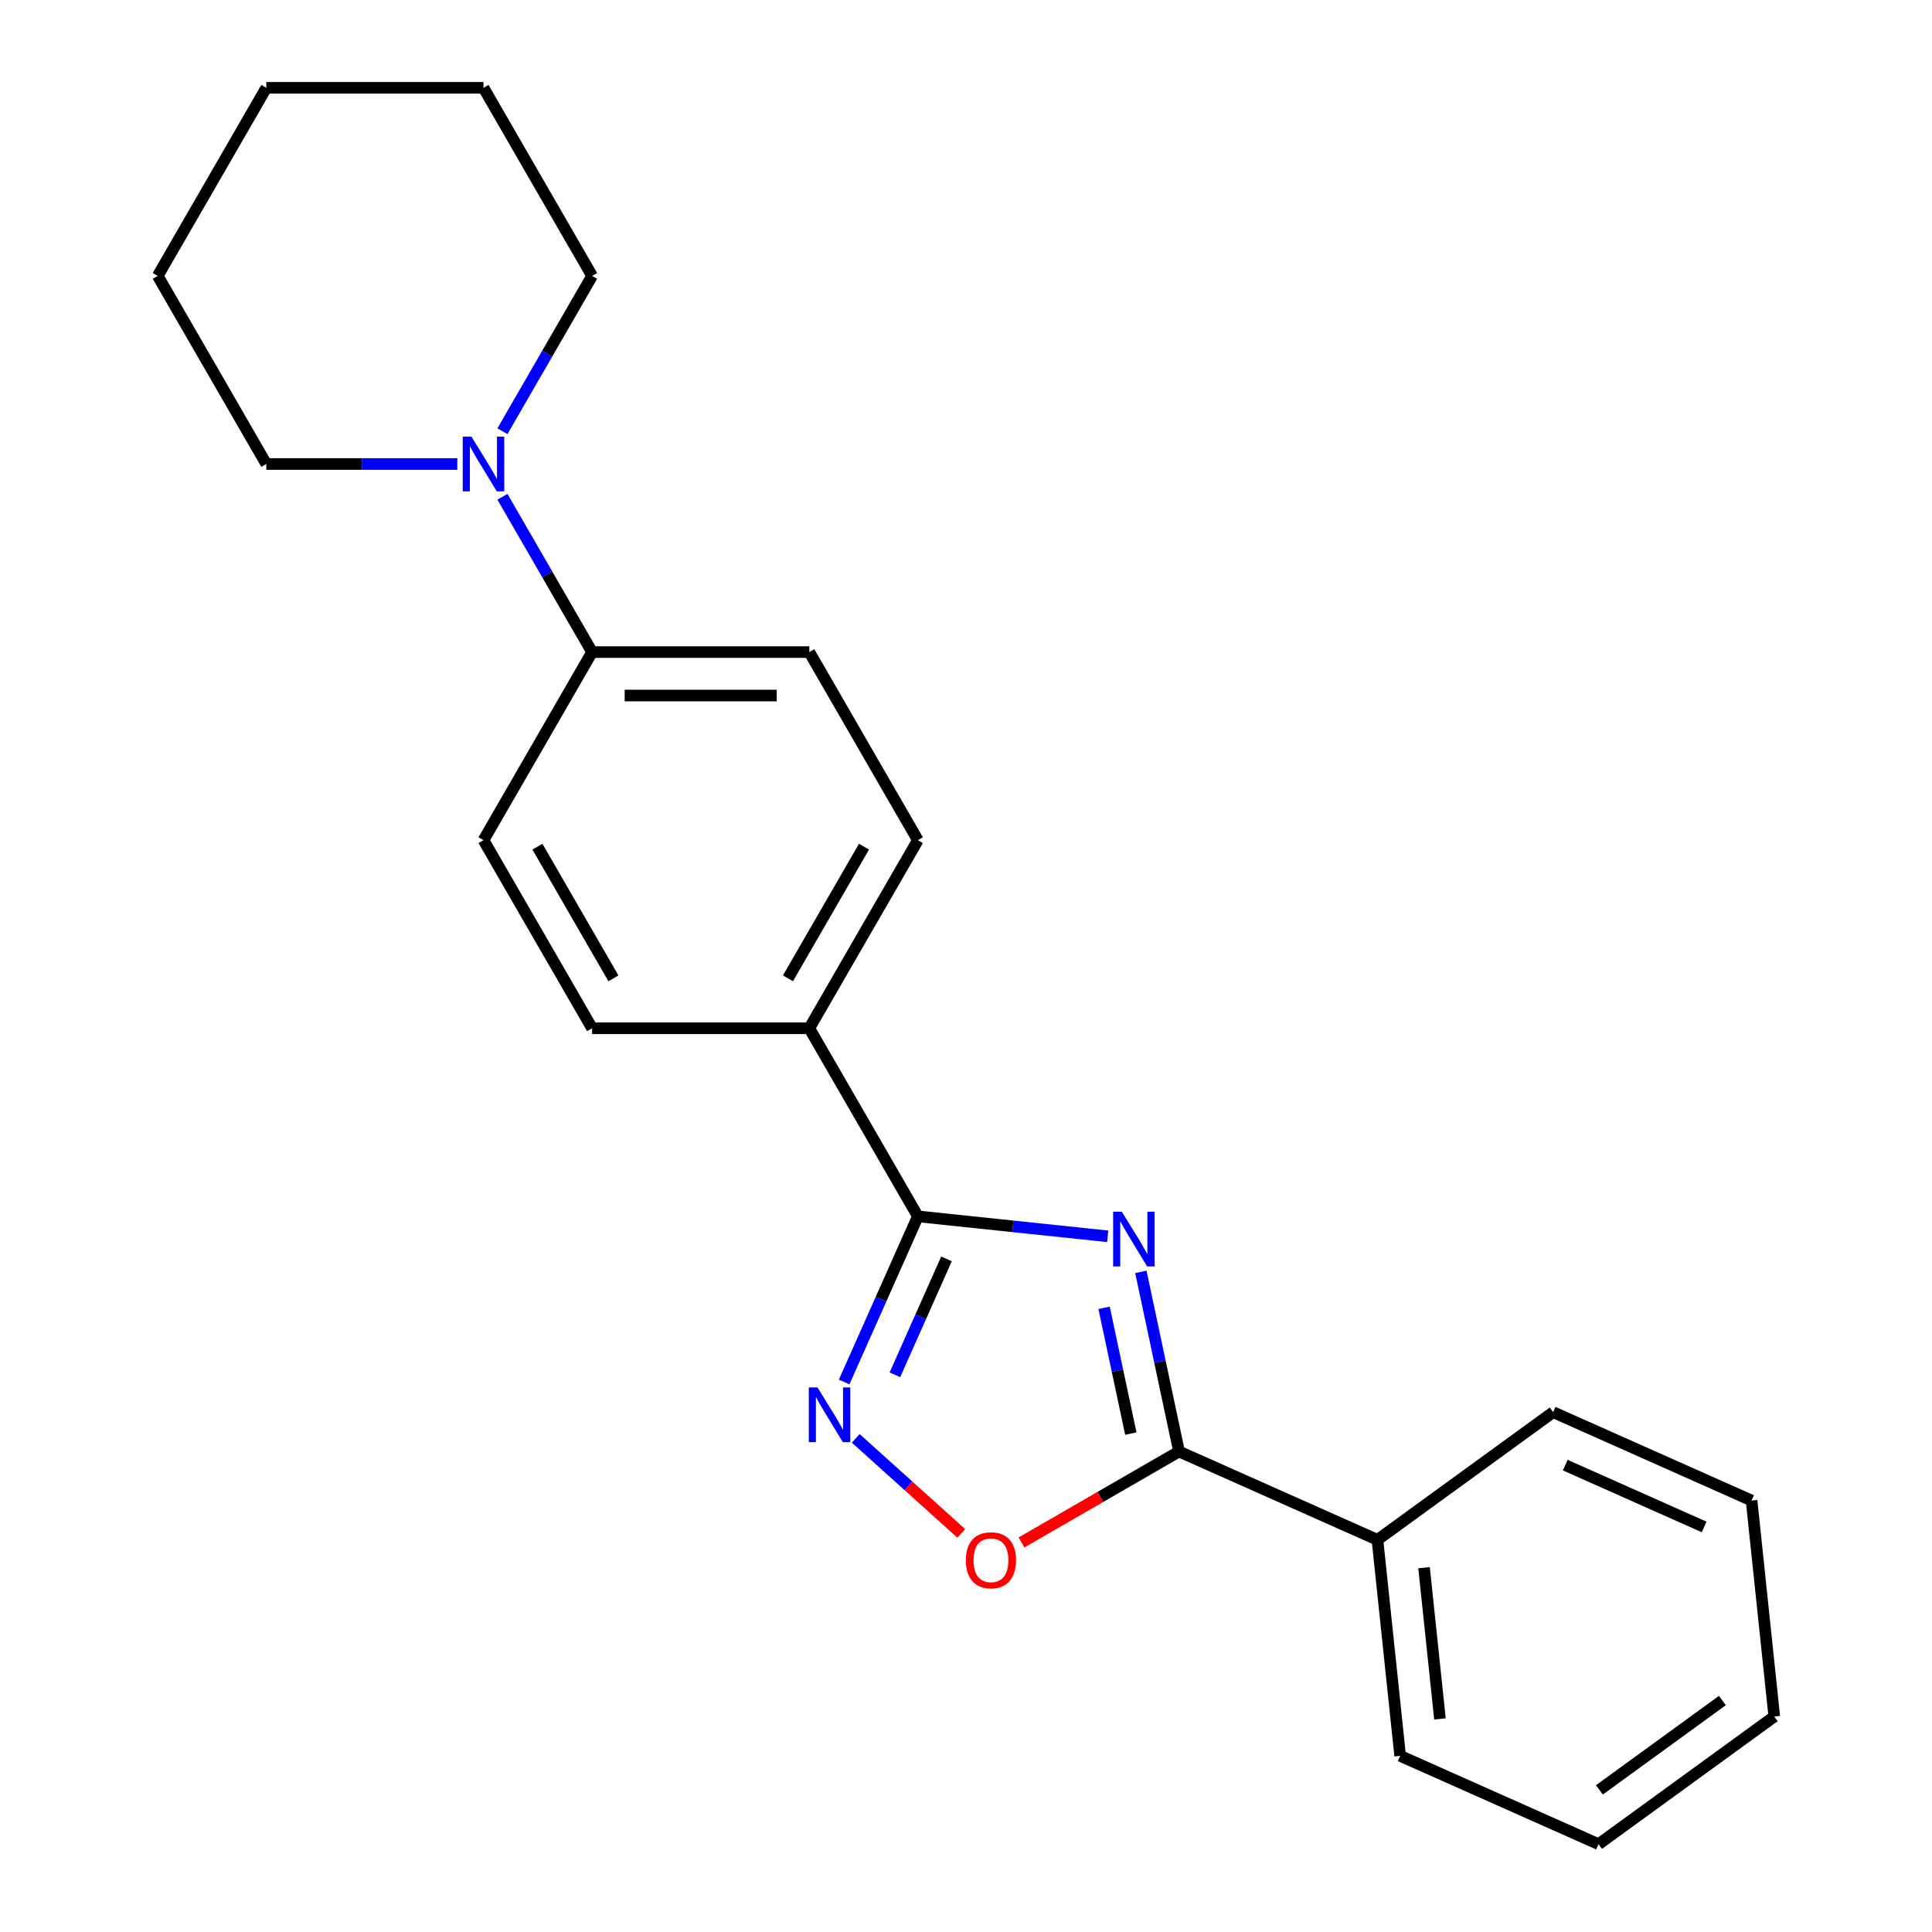 <?xml version='1.0' encoding='iso-8859-1'?>
<svg version='1.1' baseProfile='full'
              xmlns='http://www.w3.org/2000/svg'
                      xmlns:rdkit='http://www.rdkit.org/xml'
                      xmlns:xlink='http://www.w3.org/1999/xlink'
                  xml:space='preserve'
width='1000px' height='1000px' viewBox='0 0 1000 1000'>
<!-- END OF HEADER -->
<rect style='opacity:1.0;fill:#FFFFFF;stroke:none' width='1000' height='1000' x='0' y='0'> </rect>
<path class='bond-0' d='M 573.346,639.913 L 524.221,634.75' style='fill:none;fill-rule:evenodd;stroke:#0000FF;stroke-width:6px;stroke-linecap:butt;stroke-linejoin:miter;stroke-opacity:1' />
<path class='bond-0' d='M 524.221,634.75 L 475.096,629.587' style='fill:none;fill-rule:evenodd;stroke:#000000;stroke-width:6px;stroke-linecap:butt;stroke-linejoin:miter;stroke-opacity:1' />
<path class='bond-1' d='M 590.504,658.308 L 600.386,704.803' style='fill:none;fill-rule:evenodd;stroke:#0000FF;stroke-width:6px;stroke-linecap:butt;stroke-linejoin:miter;stroke-opacity:1' />
<path class='bond-1' d='M 600.386,704.803 L 610.269,751.297' style='fill:none;fill-rule:evenodd;stroke:#000000;stroke-width:6px;stroke-linecap:butt;stroke-linejoin:miter;stroke-opacity:1' />
<path class='bond-1' d='M 571.476,676.931 L 578.394,709.477' style='fill:none;fill-rule:evenodd;stroke:#0000FF;stroke-width:6px;stroke-linecap:butt;stroke-linejoin:miter;stroke-opacity:1' />
<path class='bond-1' d='M 578.394,709.477 L 585.312,742.023' style='fill:none;fill-rule:evenodd;stroke:#000000;stroke-width:6px;stroke-linecap:butt;stroke-linejoin:miter;stroke-opacity:1' />
<path class='bond-2' d='M 475.096,629.587 L 456.012,672.45' style='fill:none;fill-rule:evenodd;stroke:#000000;stroke-width:6px;stroke-linecap:butt;stroke-linejoin:miter;stroke-opacity:1' />
<path class='bond-2' d='M 456.012,672.45 L 436.928,715.314' style='fill:none;fill-rule:evenodd;stroke:#0000FF;stroke-width:6px;stroke-linecap:butt;stroke-linejoin:miter;stroke-opacity:1' />
<path class='bond-2' d='M 489.91,651.591 L 476.551,681.595' style='fill:none;fill-rule:evenodd;stroke:#000000;stroke-width:6px;stroke-linecap:butt;stroke-linejoin:miter;stroke-opacity:1' />
<path class='bond-2' d='M 476.551,681.595 L 463.192,711.6' style='fill:none;fill-rule:evenodd;stroke:#0000FF;stroke-width:6px;stroke-linecap:butt;stroke-linejoin:miter;stroke-opacity:1' />
<path class='bond-5' d='M 475.096,629.587 L 418.888,532.231' style='fill:none;fill-rule:evenodd;stroke:#000000;stroke-width:6px;stroke-linecap:butt;stroke-linejoin:miter;stroke-opacity:1' />
<path class='bond-3' d='M 610.269,751.297 L 569.497,774.837' style='fill:none;fill-rule:evenodd;stroke:#000000;stroke-width:6px;stroke-linecap:butt;stroke-linejoin:miter;stroke-opacity:1' />
<path class='bond-3' d='M 569.497,774.837 L 528.724,798.377' style='fill:none;fill-rule:evenodd;stroke:#FF0000;stroke-width:6px;stroke-linecap:butt;stroke-linejoin:miter;stroke-opacity:1' />
<path class='bond-7' d='M 610.269,751.297 L 712.966,797.021' style='fill:none;fill-rule:evenodd;stroke:#000000;stroke-width:6px;stroke-linecap:butt;stroke-linejoin:miter;stroke-opacity:1' />
<path class='bond-22' d='M 442.922,744.485 L 470.241,769.083' style='fill:none;fill-rule:evenodd;stroke:#0000FF;stroke-width:6px;stroke-linecap:butt;stroke-linejoin:miter;stroke-opacity:1' />
<path class='bond-22' d='M 470.241,769.083 L 497.559,793.68' style='fill:none;fill-rule:evenodd;stroke:#FF0000;stroke-width:6px;stroke-linecap:butt;stroke-linejoin:miter;stroke-opacity:1' />
<path class='bond-4' d='M 260.061,257.136 L 283.266,297.328' style='fill:none;fill-rule:evenodd;stroke:#0000FF;stroke-width:6px;stroke-linecap:butt;stroke-linejoin:miter;stroke-opacity:1' />
<path class='bond-4' d='M 283.266,297.328 L 306.471,337.521' style='fill:none;fill-rule:evenodd;stroke:#000000;stroke-width:6px;stroke-linecap:butt;stroke-linejoin:miter;stroke-opacity:1' />
<path class='bond-12' d='M 260.061,223.195 L 283.266,183.002' style='fill:none;fill-rule:evenodd;stroke:#0000FF;stroke-width:6px;stroke-linecap:butt;stroke-linejoin:miter;stroke-opacity:1' />
<path class='bond-12' d='M 283.266,183.002 L 306.471,142.81' style='fill:none;fill-rule:evenodd;stroke:#000000;stroke-width:6px;stroke-linecap:butt;stroke-linejoin:miter;stroke-opacity:1' />
<path class='bond-13' d='M 236.713,240.165 L 187.28,240.165' style='fill:none;fill-rule:evenodd;stroke:#0000FF;stroke-width:6px;stroke-linecap:butt;stroke-linejoin:miter;stroke-opacity:1' />
<path class='bond-13' d='M 187.28,240.165 L 137.847,240.165' style='fill:none;fill-rule:evenodd;stroke:#000000;stroke-width:6px;stroke-linecap:butt;stroke-linejoin:miter;stroke-opacity:1' />
<path class='bond-8' d='M 418.888,532.231 L 475.096,434.876' style='fill:none;fill-rule:evenodd;stroke:#000000;stroke-width:6px;stroke-linecap:butt;stroke-linejoin:miter;stroke-opacity:1' />
<path class='bond-8' d='M 407.848,506.387 L 447.194,438.238' style='fill:none;fill-rule:evenodd;stroke:#000000;stroke-width:6px;stroke-linecap:butt;stroke-linejoin:miter;stroke-opacity:1' />
<path class='bond-9' d='M 418.888,532.231 L 306.471,532.231' style='fill:none;fill-rule:evenodd;stroke:#000000;stroke-width:6px;stroke-linecap:butt;stroke-linejoin:miter;stroke-opacity:1' />
<path class='bond-6' d='M 306.471,337.521 L 250.263,434.876' style='fill:none;fill-rule:evenodd;stroke:#000000;stroke-width:6px;stroke-linecap:butt;stroke-linejoin:miter;stroke-opacity:1' />
<path class='bond-23' d='M 306.471,337.521 L 418.888,337.521' style='fill:none;fill-rule:evenodd;stroke:#000000;stroke-width:6px;stroke-linecap:butt;stroke-linejoin:miter;stroke-opacity:1' />
<path class='bond-23' d='M 323.334,360.004 L 402.025,360.004' style='fill:none;fill-rule:evenodd;stroke:#000000;stroke-width:6px;stroke-linecap:butt;stroke-linejoin:miter;stroke-opacity:1' />
<path class='bond-14' d='M 712.966,797.021 L 724.717,908.822' style='fill:none;fill-rule:evenodd;stroke:#000000;stroke-width:6px;stroke-linecap:butt;stroke-linejoin:miter;stroke-opacity:1' />
<path class='bond-14' d='M 737.089,811.441 L 745.315,889.701' style='fill:none;fill-rule:evenodd;stroke:#000000;stroke-width:6px;stroke-linecap:butt;stroke-linejoin:miter;stroke-opacity:1' />
<path class='bond-15' d='M 712.966,797.021 L 803.913,730.944' style='fill:none;fill-rule:evenodd;stroke:#000000;stroke-width:6px;stroke-linecap:butt;stroke-linejoin:miter;stroke-opacity:1' />
<path class='bond-10' d='M 475.096,434.876 L 418.888,337.521' style='fill:none;fill-rule:evenodd;stroke:#000000;stroke-width:6px;stroke-linecap:butt;stroke-linejoin:miter;stroke-opacity:1' />
<path class='bond-11' d='M 306.471,532.231 L 250.263,434.876' style='fill:none;fill-rule:evenodd;stroke:#000000;stroke-width:6px;stroke-linecap:butt;stroke-linejoin:miter;stroke-opacity:1' />
<path class='bond-11' d='M 317.511,506.387 L 278.166,438.238' style='fill:none;fill-rule:evenodd;stroke:#000000;stroke-width:6px;stroke-linecap:butt;stroke-linejoin:miter;stroke-opacity:1' />
<path class='bond-16' d='M 306.471,142.81 L 250.263,45.455' style='fill:none;fill-rule:evenodd;stroke:#000000;stroke-width:6px;stroke-linecap:butt;stroke-linejoin:miter;stroke-opacity:1' />
<path class='bond-17' d='M 137.847,240.165 L 81.639,142.81' style='fill:none;fill-rule:evenodd;stroke:#000000;stroke-width:6px;stroke-linecap:butt;stroke-linejoin:miter;stroke-opacity:1' />
<path class='bond-18' d='M 724.717,908.822 L 827.415,954.545' style='fill:none;fill-rule:evenodd;stroke:#000000;stroke-width:6px;stroke-linecap:butt;stroke-linejoin:miter;stroke-opacity:1' />
<path class='bond-19' d='M 803.913,730.944 L 906.611,776.668' style='fill:none;fill-rule:evenodd;stroke:#000000;stroke-width:6px;stroke-linecap:butt;stroke-linejoin:miter;stroke-opacity:1' />
<path class='bond-19' d='M 810.173,758.343 L 882.061,790.349' style='fill:none;fill-rule:evenodd;stroke:#000000;stroke-width:6px;stroke-linecap:butt;stroke-linejoin:miter;stroke-opacity:1' />
<path class='bond-25' d='M 250.263,45.455 L 137.847,45.455' style='fill:none;fill-rule:evenodd;stroke:#000000;stroke-width:6px;stroke-linecap:butt;stroke-linejoin:miter;stroke-opacity:1' />
<path class='bond-20' d='M 81.639,142.81 L 137.847,45.455' style='fill:none;fill-rule:evenodd;stroke:#000000;stroke-width:6px;stroke-linecap:butt;stroke-linejoin:miter;stroke-opacity:1' />
<path class='bond-24' d='M 827.415,954.545 L 918.361,888.469' style='fill:none;fill-rule:evenodd;stroke:#000000;stroke-width:6px;stroke-linecap:butt;stroke-linejoin:miter;stroke-opacity:1' />
<path class='bond-24' d='M 827.841,926.445 L 891.504,880.191' style='fill:none;fill-rule:evenodd;stroke:#000000;stroke-width:6px;stroke-linecap:butt;stroke-linejoin:miter;stroke-opacity:1' />
<path class='bond-21' d='M 906.611,776.668 L 918.361,888.469' style='fill:none;fill-rule:evenodd;stroke:#000000;stroke-width:6px;stroke-linecap:butt;stroke-linejoin:miter;stroke-opacity:1' />
<path  class='atom-0' d='M 580.636 627.178
L 589.916 642.178
Q 590.836 643.658, 592.316 646.338
Q 593.796 649.018, 593.876 649.178
L 593.876 627.178
L 597.636 627.178
L 597.636 655.498
L 593.756 655.498
L 583.796 639.098
Q 582.636 637.178, 581.396 634.978
Q 580.196 632.778, 579.836 632.098
L 579.836 655.498
L 576.156 655.498
L 576.156 627.178
L 580.636 627.178
' fill='#0000FF'/>
<path  class='atom-3' d='M 423.112 718.124
L 432.392 733.124
Q 433.312 734.604, 434.792 737.284
Q 436.272 739.964, 436.352 740.124
L 436.352 718.124
L 440.112 718.124
L 440.112 746.444
L 436.232 746.444
L 426.272 730.044
Q 425.112 728.124, 423.872 725.924
Q 422.672 723.724, 422.312 723.044
L 422.312 746.444
L 418.632 746.444
L 418.632 718.124
L 423.112 718.124
' fill='#0000FF'/>
<path  class='atom-4' d='M 499.914 807.585
Q 499.914 800.785, 503.274 796.985
Q 506.634 793.185, 512.914 793.185
Q 519.194 793.185, 522.554 796.985
Q 525.914 800.785, 525.914 807.585
Q 525.914 814.465, 522.514 818.385
Q 519.114 822.265, 512.914 822.265
Q 506.674 822.265, 503.274 818.385
Q 499.914 814.505, 499.914 807.585
M 512.914 819.065
Q 517.234 819.065, 519.554 816.185
Q 521.914 813.265, 521.914 807.585
Q 521.914 802.025, 519.554 799.225
Q 517.234 796.385, 512.914 796.385
Q 508.594 796.385, 506.234 799.185
Q 503.914 801.985, 503.914 807.585
Q 503.914 813.305, 506.234 816.185
Q 508.594 819.065, 512.914 819.065
' fill='#FF0000'/>
<path  class='atom-5' d='M 244.003 226.005
L 253.283 241.005
Q 254.203 242.485, 255.683 245.165
Q 257.163 247.845, 257.243 248.005
L 257.243 226.005
L 261.003 226.005
L 261.003 254.325
L 257.123 254.325
L 247.163 237.925
Q 246.003 236.005, 244.763 233.805
Q 243.563 231.605, 243.203 230.925
L 243.203 254.325
L 239.523 254.325
L 239.523 226.005
L 244.003 226.005
' fill='#0000FF'/>
</svg>
